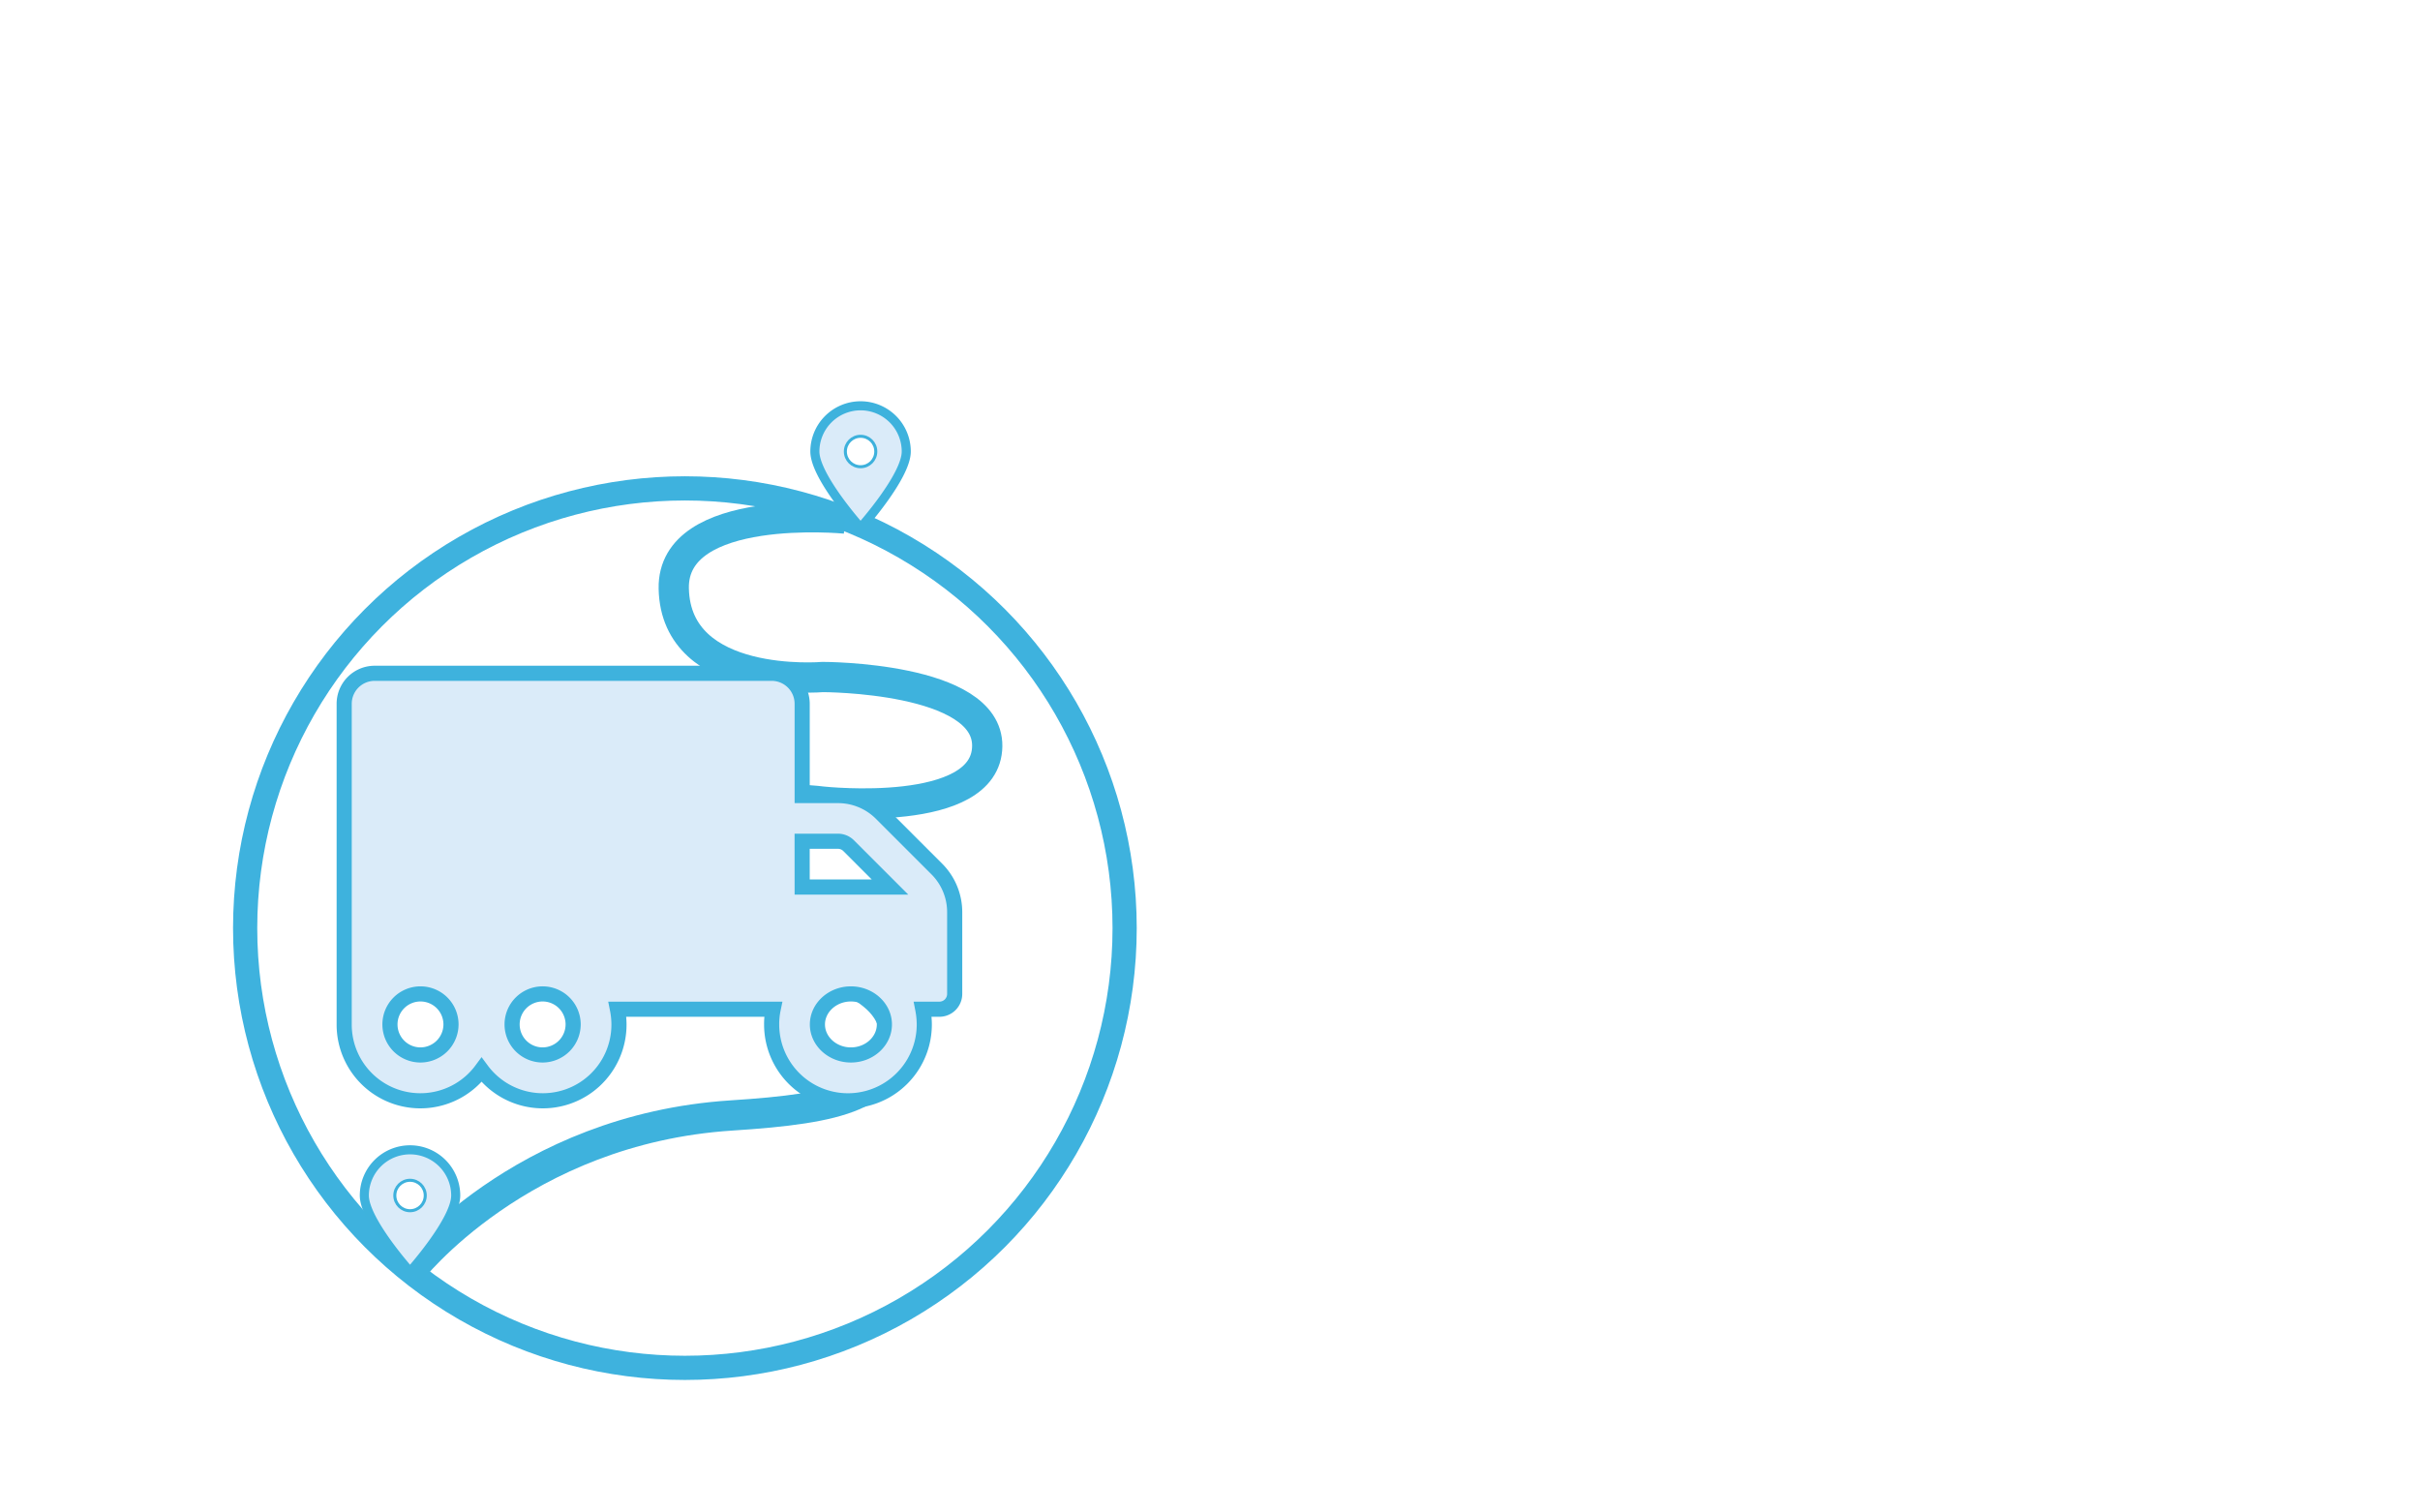 <svg id="Layer_1" data-name="Layer 1" xmlns="http://www.w3.org/2000/svg" viewBox="0 0 800 500"><defs><style>.cls-1,.cls-5{fill:#fff;}.cls-2,.cls-3{fill:none;}.cls-2{stroke:#3eb2de;stroke-width:8px;}.cls-2,.cls-3,.cls-4,.cls-5,.cls-6{stroke-miterlimit:10;}.cls-3,.cls-4,.cls-6{stroke:#3eb2dd;}.cls-3{stroke-width:10px;}.cls-4,.cls-6{fill:#daebf9;}.cls-4{stroke-width:3px;}.cls-5{stroke:#3db1dc;}.cls-6{stroke-width:5px;}</style></defs><rect class="cls-1" width="800" height="500"/><circle class="cls-2" cx="226.41" cy="306.82" r="145.37"/><path class="cls-3" d="M279.45,171.43s-57.3-5.59-56.72,23.13C223.4,228,272,223.81,272,223.81s54.61-.06,54.36,22.84C326.09,270.83,272,265,272,265s-50.51-7-50.51,24.46c0,24.65,36.58,27.78,36.58,27.78s37.62,5.21,37.62,24.89c0,20-17.94,24.31-53.84,26.62-69.92,4.5-106.28,51.61-106.28,51.61"/><path class="cls-4" d="M284.49,134.15a15.12,15.12,0,0,0-15.11,15.11c0,8.33,15.11,25.17,15.11,25.17s15.1-16.84,15.1-25.17A15.11,15.11,0,0,0,284.49,134.15Z"/><circle class="cls-5" cx="284.49" cy="149.26" r="5.03"/><path class="cls-4" d="M135.55,380.11a15.11,15.11,0,0,0-15.11,15.1c0,8.34,15.11,25.17,15.11,25.17s15.1-16.83,15.1-25.17A15.1,15.1,0,0,0,135.55,380.11Z"/><circle class="cls-5" cx="135.55" cy="395.21" r="5.03"/><path class="cls-6" d="M309.75,287.34,291.3,268.89A20.19,20.19,0,0,0,277,263H265.18V232.68a10.08,10.08,0,0,0-10.09-10.1H123.87a10.08,10.08,0,0,0-10.09,10.1v106a25.17,25.17,0,0,0,45.42,15,25.17,25.17,0,0,0,45.42-15,26.29,26.29,0,0,0-.51-5.05h51.48a24.1,24.1,0,0,0-.5,5.05,25.23,25.23,0,0,0,50.46,0,27.11,27.11,0,0,0-.5-5.05h5.55a5.06,5.06,0,0,0,5-5v-27A20.16,20.16,0,0,0,309.75,287.34ZM139,348.75a10.09,10.09,0,1,1,10.09-10.09A10.12,10.12,0,0,1,139,348.75Zm40.37,0a10.09,10.09,0,1,1,10.1-10.09A10.12,10.12,0,0,1,179.38,348.75Zm85.8-70.65H277a5,5,0,0,1,3.56,1.48l13.66,13.66H265.18Zm16.12,70.65c-6.09,0-11.07-4.54-11.07-10.09s5-10.09,11.07-10.09,11.07,4.54,11.07,10.09S287.39,348.75,281.3,348.75Z"/></svg>